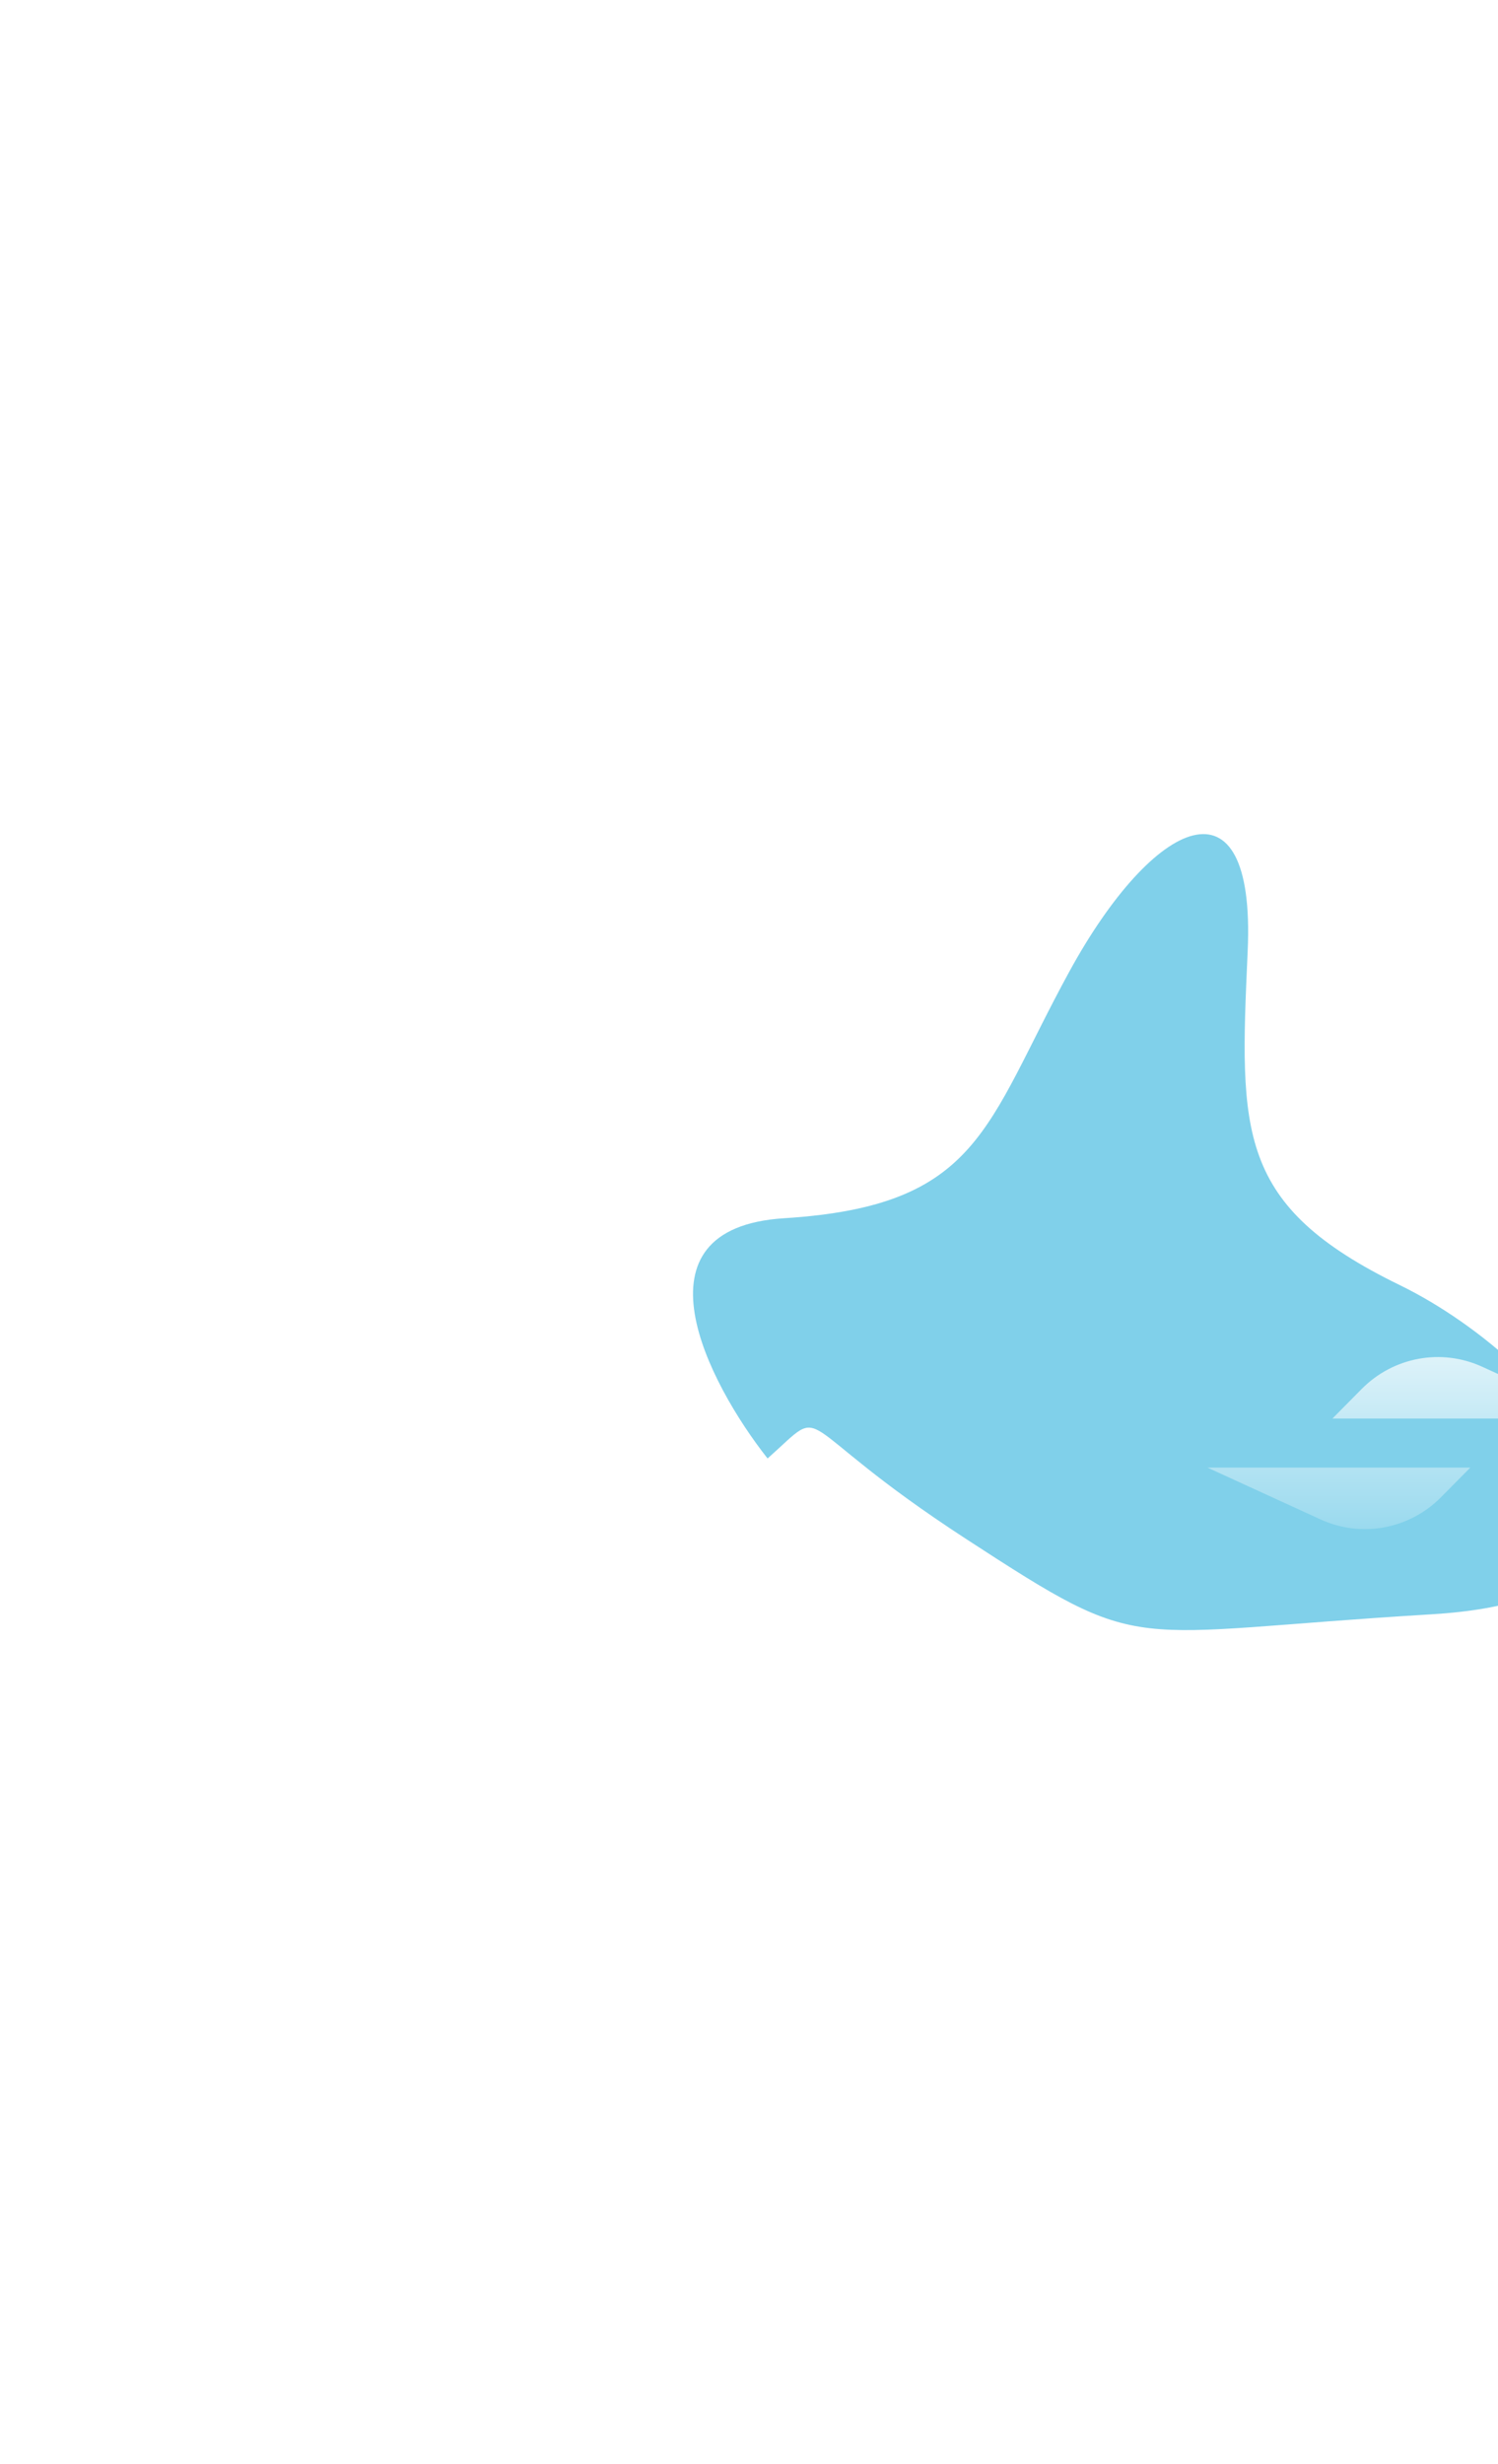 <svg width="360" height="592" viewBox="0 0 360 592" fill="none" xmlns="http://www.w3.org/2000/svg">
<g filter="url(#filter0_f_1532_52)">
<path d="M188.457 292.685C150.787 295.053 170.1 332.152 184.465 350.405C199.811 336.733 188.434 341.303 232.23 369.781C276.026 398.258 268.703 392.356 344.01 387.845C419.317 383.334 375.739 327.928 336.357 308.733C297.115 289.605 297.893 272.167 299.825 228.89L299.846 228.428C301.793 184.814 277.179 196.45 256.946 233.494C236.713 270.538 235.544 289.725 188.457 292.685Z" fill="#80D0EA"/>
</g>
<g filter="url(#filter1_f_1532_52)">
<path d="M353.344 352.6L346.306 359.713C338.685 367.414 327.149 369.536 317.338 365.042L290.18 352.6H353.344Z" fill="url(#paint0_linear_1532_52)" fill-opacity="0.8"/>
<path d="M320.209 340.811L327.247 333.699C334.867 325.998 346.403 323.876 356.214 328.37L383.373 340.811H320.209Z" fill="url(#paint1_linear_1532_52)" fill-opacity="0.8"/>
</g>
<defs>
<filter id="filter0_f_1532_52" x="-33.453" y="0.394" width="618.645" height="591.243" filterUnits="userSpaceOnUse" color-interpolation-filters="sRGB">
<feFlood flood-opacity="0" result="BackgroundImageFix"/>
<feBlend mode="normal" in="SourceGraphic" in2="BackgroundImageFix" result="shape"/>
<feGaussianBlur stdDeviation="100" result="effect1_foregroundBlur_1532_52"/>
</filter>
<filter id="filter1_f_1532_52" x="282.18" y="318.038" width="109.193" height="57.336" filterUnits="userSpaceOnUse" color-interpolation-filters="sRGB">
<feFlood flood-opacity="0" result="BackgroundImageFix"/>
<feBlend mode="normal" in="SourceGraphic" in2="BackgroundImageFix" result="shape"/>
<feGaussianBlur stdDeviation="4" result="effect1_foregroundBlur_1532_52"/>
</filter>
<linearGradient id="paint0_linear_1532_52" x1="336.776" y1="326.038" x2="336.776" y2="383.532" gradientUnits="userSpaceOnUse">
<stop stop-color="white" stop-opacity="0.92"/>
<stop offset="1" stop-color="white" stop-opacity="0"/>
</linearGradient>
<linearGradient id="paint1_linear_1532_52" x1="336.776" y1="326.038" x2="336.776" y2="383.532" gradientUnits="userSpaceOnUse">
<stop stop-color="white" stop-opacity="0.92"/>
<stop offset="1" stop-color="white" stop-opacity="0"/>
</linearGradient>
</defs>
</svg>
